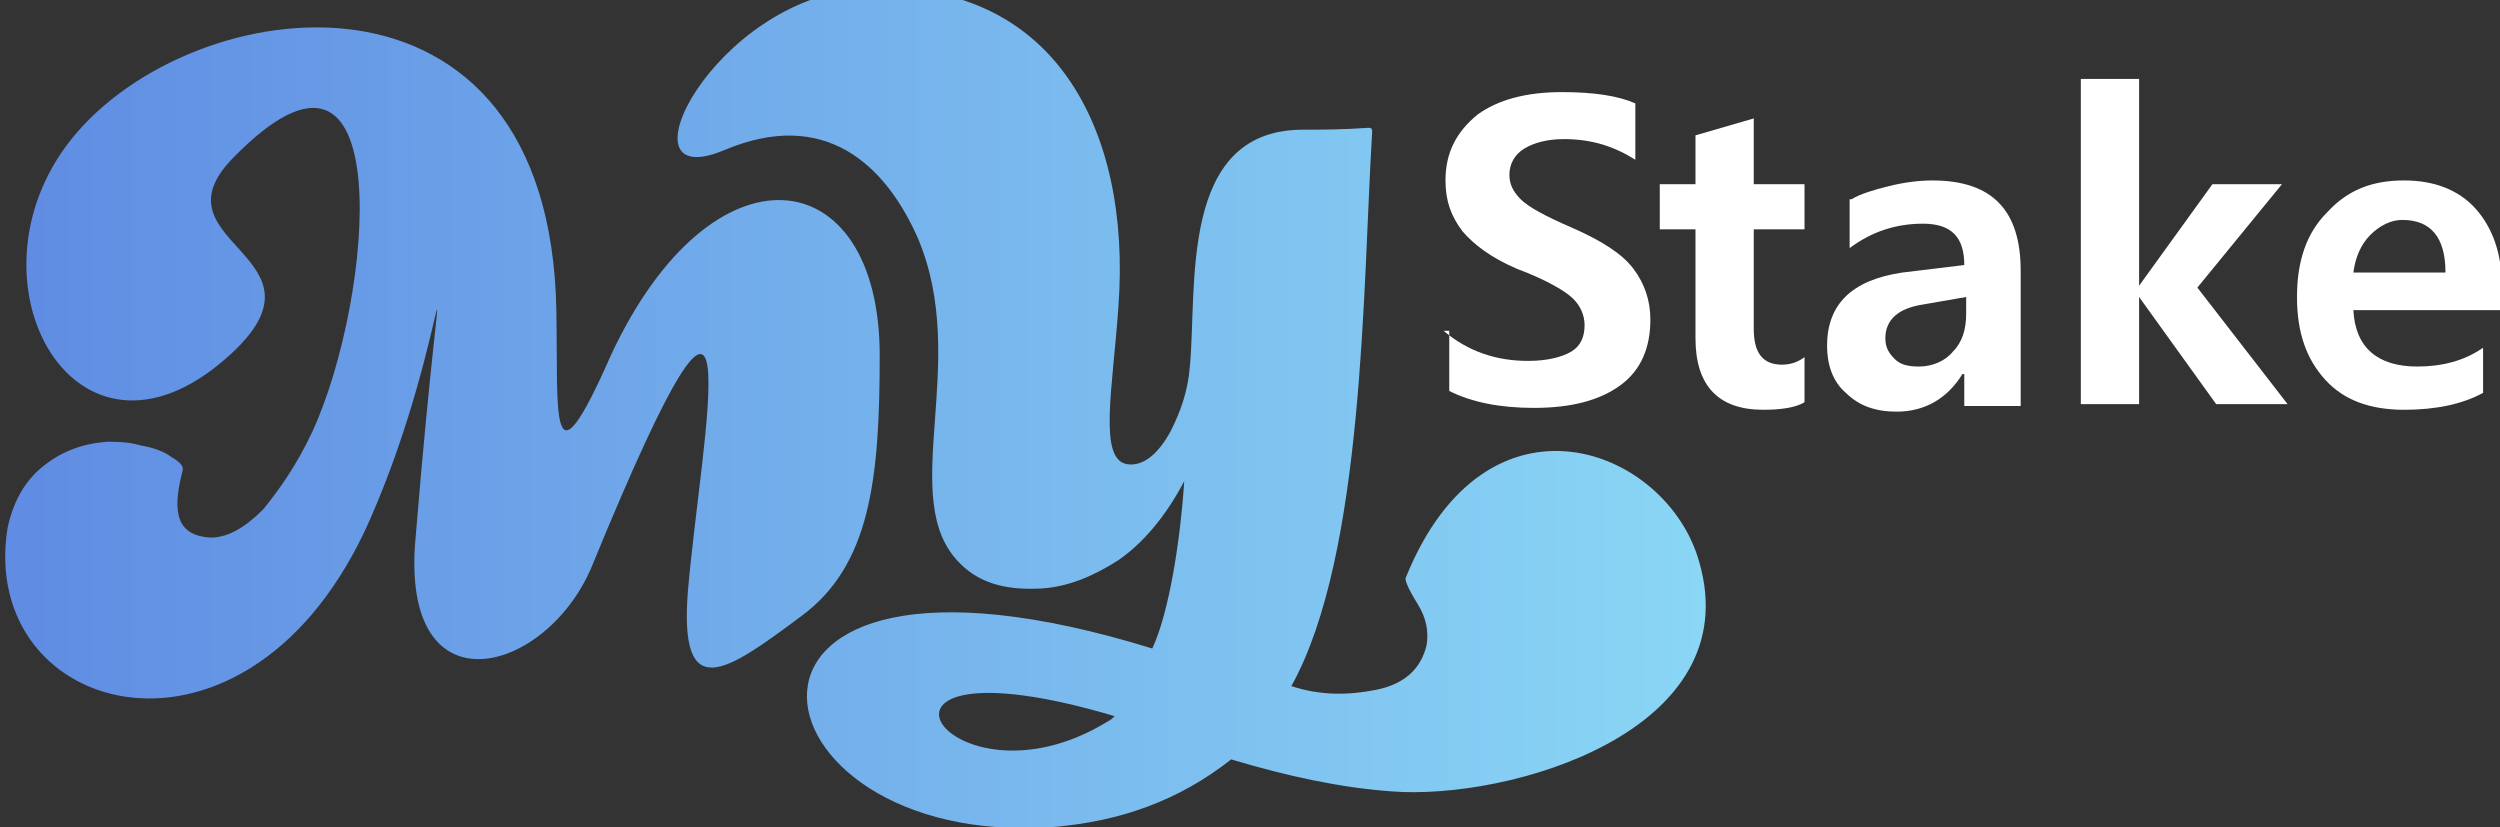 <?xml version="1.0" encoding="UTF-8"?>
<!-- Generated by Pixelmator Pro 3.5.7 -->
<svg width="133" height="44" viewBox="0 0 133 44" xmlns="http://www.w3.org/2000/svg">
    <rect x="0" y="0" width="133" height="44" fill="#333333" stroke="none"/>
    <g id="g1">
        <path id="path1" fill="#ffffff" stroke="none" d="M 76.8 17.6 C 78.1 18.7 79.6 19.2 81.3 19.2 C 82.3 19.2 83.1 19 83.6 18.7 C 84.1 18.4 84.3 17.9 84.3 17.3 C 84.3 16.8 84.1 16.3 83.7 15.9 C 83.3 15.5 82.3 14.9 80.7 14.3 C 79.3 13.7 78.4 13 77.8 12.3 C 77.2 11.5 76.9 10.7 76.9 9.6 C 76.9 8.1 77.5 7 78.6 6.1 C 79.7 5.3 81.2 4.9 83.1 4.9 C 84.8 4.9 86.1 5.1 87 5.5 L 87 8.5 C 85.9 7.8 84.7 7.4 83.2 7.4 C 82.3 7.4 81.6 7.6 81.1 7.9 C 80.6 8.2 80.3 8.7 80.3 9.3 C 80.3 9.8 80.5 10.2 80.9 10.6 C 81.3 11 82.2 11.5 83.6 12.1 C 85.2 12.8 86.3 13.5 86.9 14.3 C 87.5 15.1 87.8 16 87.8 17 C 87.8 18.5 87.3 19.7 86.2 20.5 C 85.1 21.3 83.6 21.7 81.6 21.7 C 79.8 21.7 78.3 21.4 77.1 20.8 L 77.1 17.6 Z"/>
        <path id="path2" fill="#ffffff" stroke="none" d="M 96 21.4 C 95.5 21.7 94.7 21.8 93.8 21.8 C 91.4 21.8 90.2 20.5 90.2 18 L 90.2 12.2 L 88.3 12.2 L 88.3 9.8 L 90.2 9.8 L 90.2 7.2 L 93.3 6.3 L 93.3 9.8 L 96 9.8 L 96 12.2 L 93.3 12.2 L 93.3 17.5 C 93.3 18.8 93.8 19.4 94.8 19.4 C 95.2 19.4 95.6 19.3 96 19 L 96 21.4 Z"/>
        <path id="path3" fill="#ffffff" stroke="none" d="M 98.5 10.6 C 99 10.3 99.7 10.1 100.5 9.9 C 101.3 9.7 102.1 9.6 102.8 9.6 C 106 9.6 107.5 11.2 107.5 14.4 L 107.5 21.6 L 104.5 21.6 L 104.5 19.9 L 104.4 19.9 C 103.6 21.2 102.4 21.9 100.9 21.9 C 99.8 21.9 98.9 21.6 98.2 20.9 C 97.5 20.3 97.2 19.4 97.2 18.4 C 97.2 16.2 98.5 14.9 101.2 14.5 L 104.5 14.1 C 104.5 12.6 103.8 11.9 102.3 11.9 C 100.9 11.9 99.6 12.3 98.4 13.2 L 98.4 10.6 Z M 102.3 16.2 C 101 16.4 100.3 17 100.3 18 C 100.3 18.5 100.5 18.8 100.8 19.1 C 101.1 19.4 101.5 19.5 102.1 19.5 C 102.8 19.5 103.5 19.2 103.9 18.7 C 104.4 18.2 104.6 17.5 104.6 16.7 L 104.6 15.8 L 102.3 16.2 Z"/>
        <path id="path4" fill="#ffffff" stroke="none" d="M 121.7 21.5 L 117.9 21.5 L 113.8 15.8 L 113.8 15.8 L 113.8 21.5 L 110.7 21.5 L 110.7 4.2 L 113.8 4.2 L 113.8 15.2 L 113.8 15.2 L 117.7 9.8 L 121.4 9.8 L 116.9 15.3 L 121.7 21.5 Z"/>
        <path id="path5" fill="#ffffff" stroke="none" d="M 133 16.5 L 125.2 16.5 C 125.3 18.5 126.5 19.5 128.6 19.5 C 129.9 19.5 131.1 19.2 132.1 18.5 L 132.1 20.9 C 131 21.5 129.6 21.8 127.9 21.8 C 126.1 21.8 124.7 21.3 123.7 20.2 C 122.7 19.1 122.2 17.7 122.2 15.8 C 122.2 13.9 122.7 12.4 123.8 11.3 C 124.9 10.1 126.2 9.6 127.9 9.6 C 129.5 9.6 130.8 10.1 131.7 11.1 C 132.6 12.1 133.1 13.5 133.1 15.2 L 133.1 16.5 Z M 130.1 14.5 C 130.1 12.6 129.3 11.7 127.8 11.7 C 127.2 11.7 126.6 12 126.1 12.5 C 125.6 13 125.3 13.7 125.2 14.5 L 130.1 14.5 Z"/>
    </g>
    <linearGradient id="linearGradient1" x1="0.252" y1="21.742" x2="90.656" y2="21.742" gradientUnits="userSpaceOnUse">
        <stop offset="0.017" stop-color="#608de3" stop-opacity="1"/>
        <stop offset="1" stop-color="#8ad6f5" stop-opacity="1"/>
    </linearGradient>
    <path id="path6" fill="url(#linearGradient1)" fill-rule="evenodd" stroke="none" d="M 32.5 18.9 C 29.2 26.4 29.7 22 29.6 16.6 C 29.3 -3.1 10.2 -0.6 3.8 7.4 C -2.2 14.9 4 26.2 12.1 19 C 18.2 13.6 7.9 13 12.4 8.4 C 21.3 -0.7 19.9 15.9 16.6 23 C 15.8 24.7 14.9 26 14 27.1 C 13 28.1 12.1 28.6 11.2 28.6 C 9.5 28.5 9.1 27.4 9.7 25.1 C 9.8 24.8 9.6 24.6 9.1 24.3 C 8.7 24 8.1 23.8 7.5 23.7 C 6.8 23.5 6.2 23.5 5.7 23.5 C 4.4 23.6 3.3 24 2.3 24.8 C 1.3 25.6 0.7 26.7 0.4 28.1 C -1.2 38.2 13.3 42.2 19.7 27.6 C 24.1 17.6 23.8 8.1 22.1 28.7 C 21.3 38 29.1 35.9 31.5 30.1 C 40.4 8.4 37.3 23.3 36.6 31.4 C 36.1 37.6 38.7 35.7 42.6 32.8 C 46.3 30.1 46.8 25.5 46.8 18.9 C 46.8 8.5 37.9 7.3 32.5 18.9 L 32.5 18.9 Z M 73 7 C 73 6.8 72.9 6.8 72.8 6.8 C 71.4 6.9 70.2 6.9 69.2 6.9 C 62.7 7 63.7 15.3 63.3 19.5 C 63.2 20.8 62.8 21.9 62.3 22.9 C 61.6 24.2 60.8 24.8 60 24.7 C 58.4 24.5 59.2 20.7 59.5 16.3 C 60.2 6.8 56 -1.2 45.9 -0.6 C 38 -0.1 32.7 10.4 38.5 8 C 43.9 5.7 47.1 8.8 48.8 12.6 C 51.7 19.3 47.6 26.6 51.1 30 C 52.3 31.2 53.9 31.4 55.5 31.3 C 56.8 31.2 58.1 30.7 59.5 29.8 C 60.8 28.9 62 27.5 63 25.6 C 62.8 28.7 62.2 32.6 61.3 34.5 C 36.1 26.7 39.3 45.2 56 44 C 59.6 43.7 62.7 42.6 65.5 40.4 C 68.5 41.3 71.3 41.9 74 42.1 C 80.3 42.6 93 38.9 90.4 29.9 C 88.7 23.8 79.1 20.1 74.8 30.7 C 74.7 30.8 74.9 31.3 75.4 32.1 C 75.9 32.9 76 33.6 75.9 34.3 C 75.6 35.6 74.7 36.4 73.2 36.7 C 71.7 37 70.2 37 68.7 36.5 C 72.6 29.5 72.5 15.1 73 7 L 73 7 Z M 59.3 38.1 C 59.2 38.2 59.1 38.3 58.9 38.4 C 50.4 43.6 43.8 33.5 59.3 38.1 L 59.3 38.1 Z"/>
</svg>
